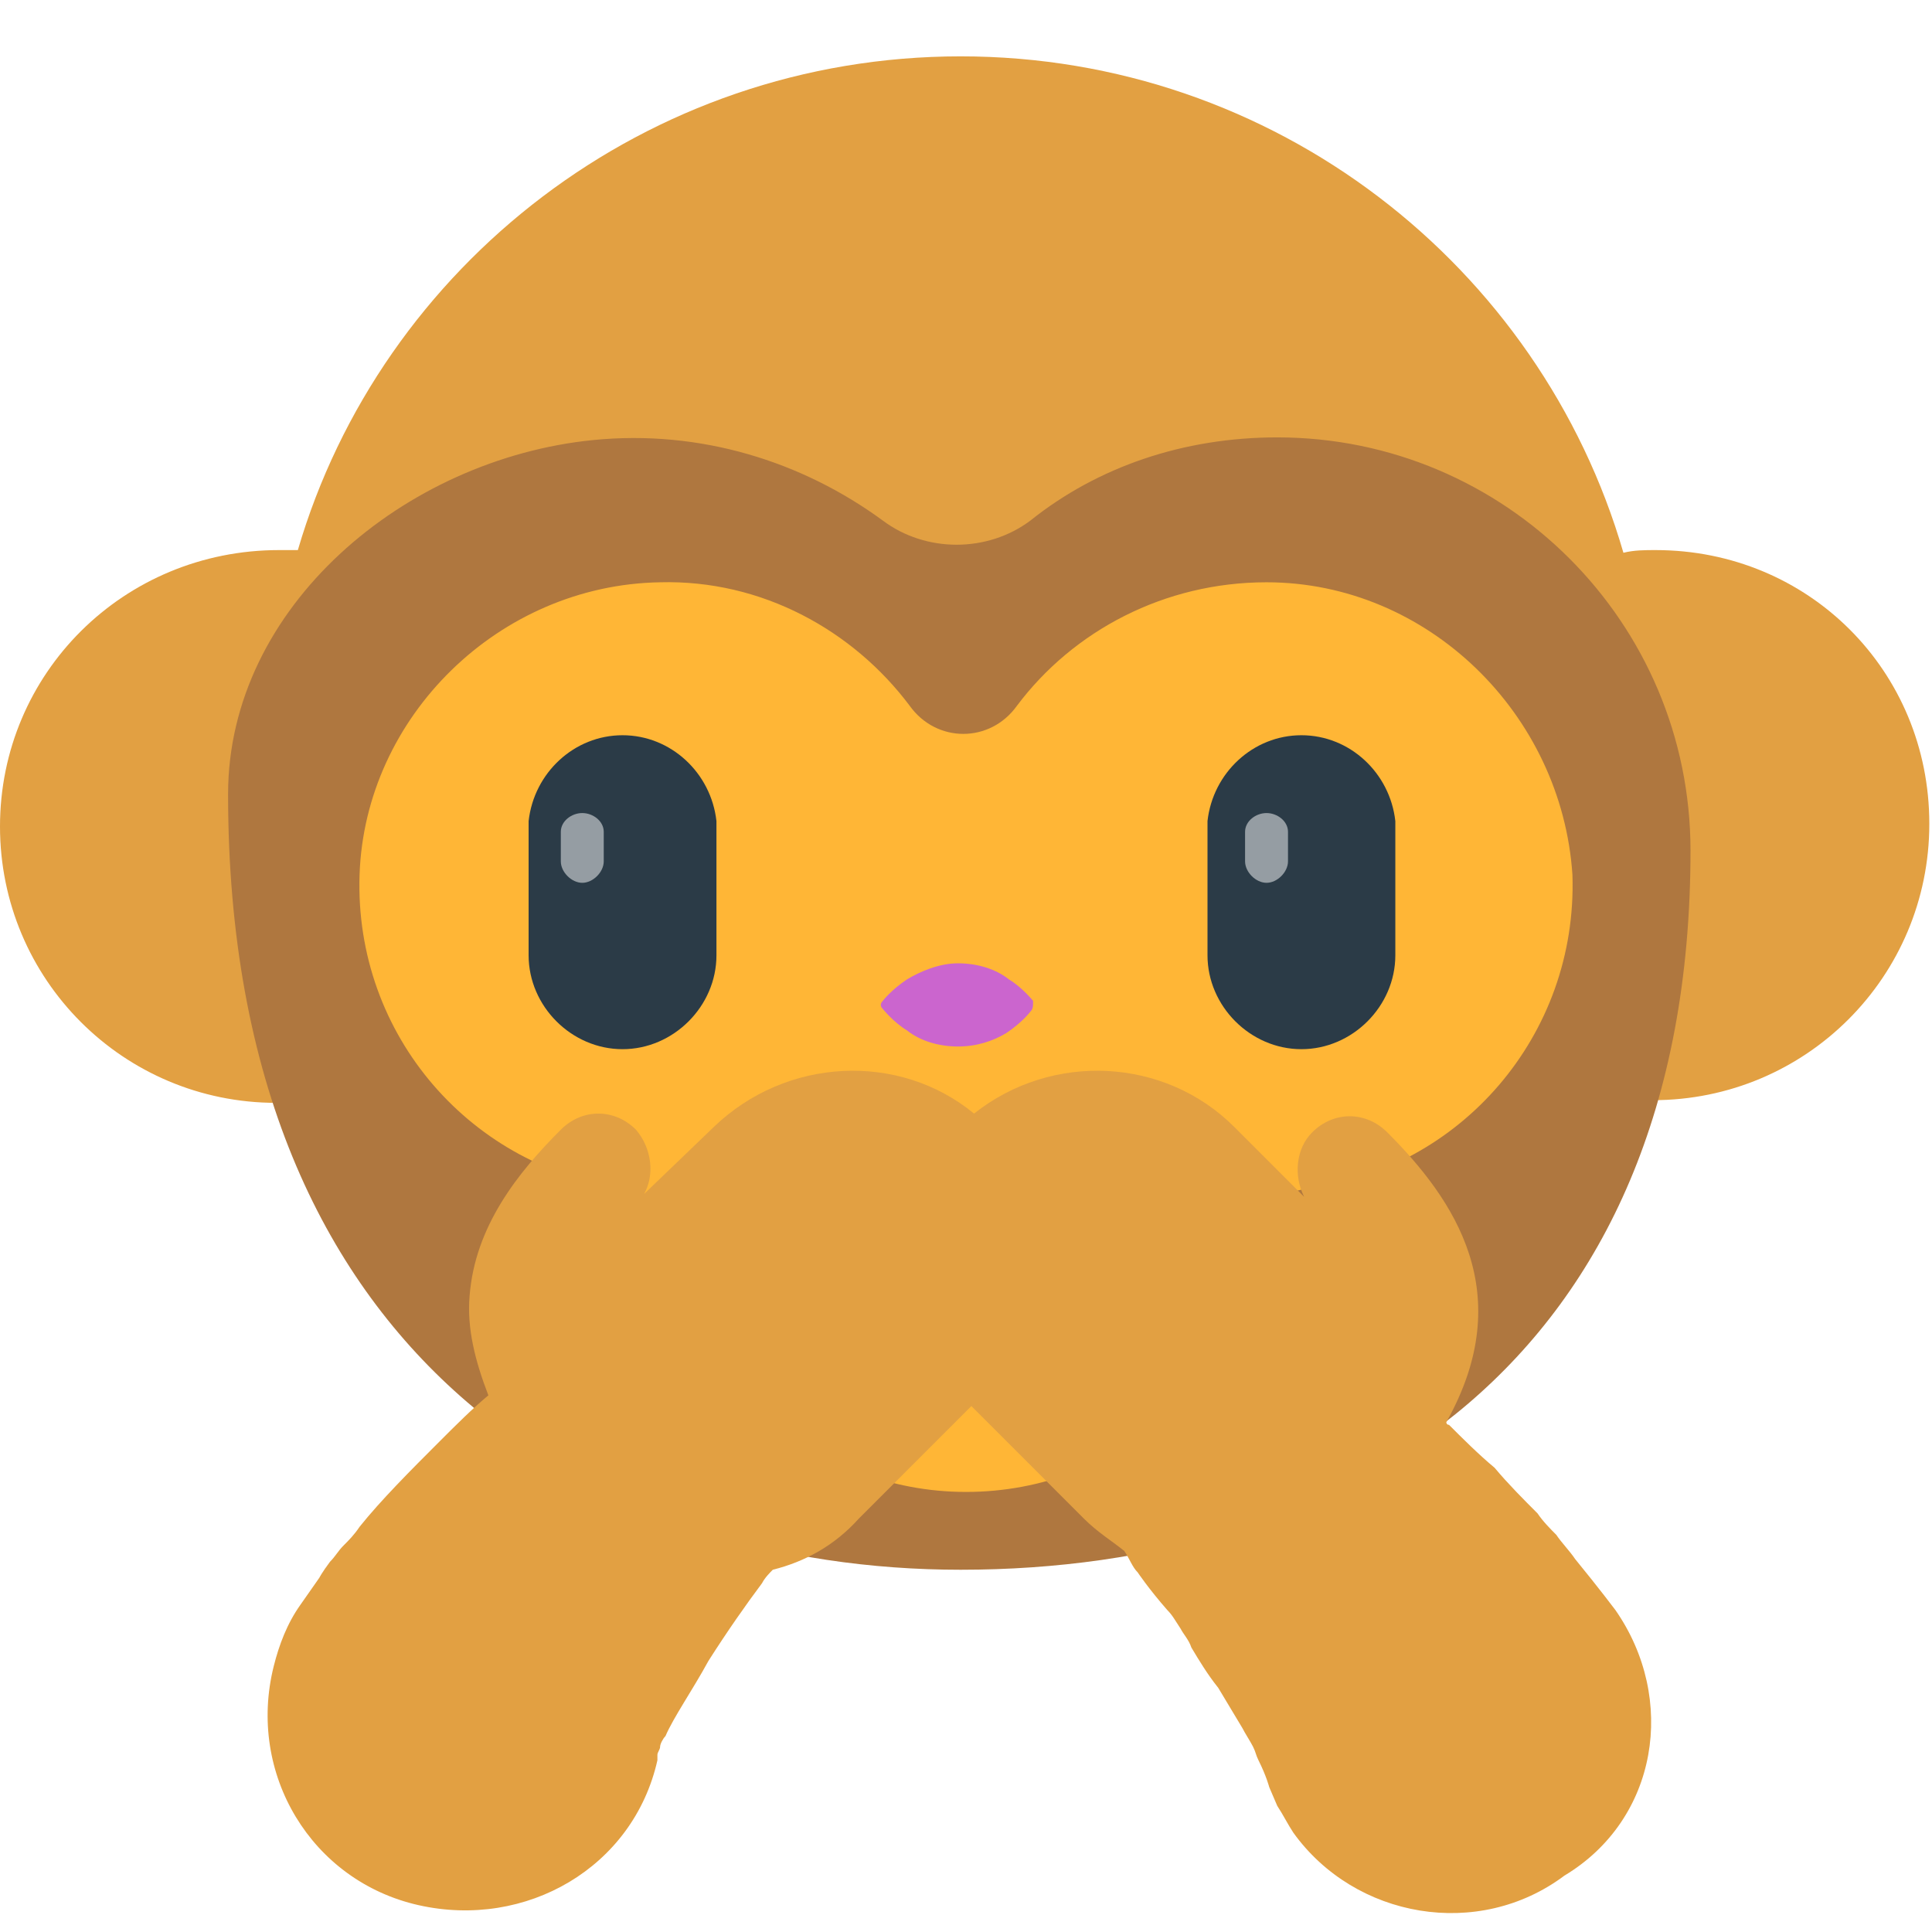 <?xml version="1.0" encoding="utf-8"?><!-- Uploaded to: SVG Repo, www.svgrepo.com, Generator: SVG Repo Mixer Tools -->
<svg width="800px" height="800px" viewBox="0 0 72 72" xmlns="http://www.w3.org/2000/svg" xmlns:xlink="http://www.w3.org/1999/xlink" aria-hidden="true" role="img" class="iconify iconify--fxemoji" preserveAspectRatio="xMidYMid meet"><path fill="#E2A042" d="M61.7 20.5c-.4 0-.8 0-1.2.1c-3.1-10.7-13-18.5-24.7-18.5S14.2 9.9 11.1 20.5h-.7C4.6 20.5 0 25.1 0 30.8s4.6 10.3 10.3 10.3c1.1 0 2.1-.2 3.1-.5c4.5 7.7 12.8 12.9 22.3 12.9c9.6 0 18-5.3 22.4-13.1c1.1.4 2.2.6 3.5.6c5.7 0 10.3-4.6 10.3-10.3s-4.5-10.2-10.2-10.2z"></path><path fill="#AF773F" d="M63 31.7c0-8.5-6.9-15.4-15.4-15.4c-3.5 0-6.7 1.1-9.2 3.1c-1.6 1.2-3.9 1.2-5.5 0c-3-2.2-6.8-3.4-10.8-3c-7 .7-13.6 6.2-13.6 13.2c0 21.3 14 28.9 27.3 28.9C50 58.5 63 50.9 63 31.7z"></path><path fill="#FFB636" d="M47.2 21.7c-3.8 0-7.2 1.8-9.3 4.6c-1 1.4-3 1.4-4 0c-2.1-2.8-5.5-4.7-9.3-4.6c-6 .1-11 5-11.2 10.9c-.2 6 4.2 11 10 11.7c.8.1 1.4.7 1.5 1.5c.7 5.5 5.4 9.8 11.1 9.8c5.7 0 10.3-4.2 11.1-9.7c.1-.8.7-1.5 1.6-1.6c5.7-.7 10.1-5.7 9.9-11.7c-.4-6-5.4-10.9-11.4-10.9z"></path><path fill="#CB65CE" d="M38.4 37.7s-.3.4-.9.8c-.5.3-1.1.5-1.8.5s-1.4-.2-1.9-.6c-.5-.3-.9-.8-.9-.8c-.1-.1-.1-.2 0-.3c0 0 .3-.4.9-.8c.5-.3 1.2-.6 1.9-.6s1.4.2 1.9.6c.5.3.9.8.9.8c0 .2 0 .3-.1.4z"></path><path fill="#2B3B47" d="M26.7 30.6c-.2-1.8-1.7-3.2-3.5-3.2s-3.3 1.4-3.5 3.2v5c0 1.9 1.6 3.5 3.5 3.5s3.5-1.6 3.5-3.5v-5z"></path><path fill="#2B3B47" d="M52 30.6c-.2-1.8-1.7-3.2-3.5-3.2s-3.3 1.4-3.5 3.2v5c0 1.9 1.6 3.5 3.5 3.5s3.5-1.6 3.5-3.5v-5z"></path><path fill="#959DA3" d="M22.5 31c0-.4-.4-.7-.8-.7s-.8.3-.8.7v1.1c0 .4.4.8.8.8s.8-.4.8-.8V31z"></path><path fill="#959DA3" d="M48 31c0-.4-.4-.7-.8-.7s-.8.3-.8.7v1.1c0 .4.4.8.8.8s.8-.4.8-.8V31z"></path><path fill="#E2A042" d="M60.2 60s-.6-.8-1.5-1.9c-.2-.3-.5-.6-.7-.9c-.2-.2-.5-.5-.7-.8c-.5-.5-1.1-1.1-1.6-1.7c-.6-.5-1.2-1.1-1.7-1.6c-.1 0-.1-.1-.1-.1c2.7-4.8.3-8.3-2.2-10.8c-.8-.8-2-.8-2.8 0c-.6.6-.7 1.6-.3 2.4L46 42c-2.6-2.6-6.8-2.8-9.7-.5c-2.8-2.3-7-2.1-9.7.5L24 44.5c.4-.7.3-1.7-.3-2.4c-.8-.8-2-.8-2.8 0c-1.6 1.6-3.2 3.6-3.4 6.2c-.1 1.2.2 2.4.7 3.7c-.6.5-1.2 1.1-1.8 1.7c-1.1 1.1-2.2 2.2-3 3.2c-.2.3-.4.5-.6.7c-.2.2-.3.4-.5.6c-.3.4-.4.6-.4.6l-.7 1c-.5.7-.8 1.5-1 2.3c-1 4 1.4 8 5.4 8.9s8-1.4 8.9-5.4v-.2c0-.1.1-.2.1-.3c0-.1.1-.3.2-.4c.3-.7 1-1.7 1.6-2.8c.7-1.1 1.4-2.1 2-2.9c.1-.2.3-.4.4-.5c1.2-.3 2.3-.9 3.2-1.9l4.2-4.2l4.2 4.2c.5.5 1 .8 1.5 1.2c.2.3.3.6.5.8c0 0 .4.6 1.1 1.4c.2.2.3.4.5.7c.1.2.3.4.4.7c.3.5.6 1 1 1.5l.9 1.5c.1.2.3.5.4.7c.1.2.1.3.2.5c.3.6.4 1 .4 1l.3.7c.2.3.4.7.6 1c2.3 3.2 6.9 4 10.1 1.6c3.5-2.1 4.2-6.6 1.9-9.9z"></path></svg>